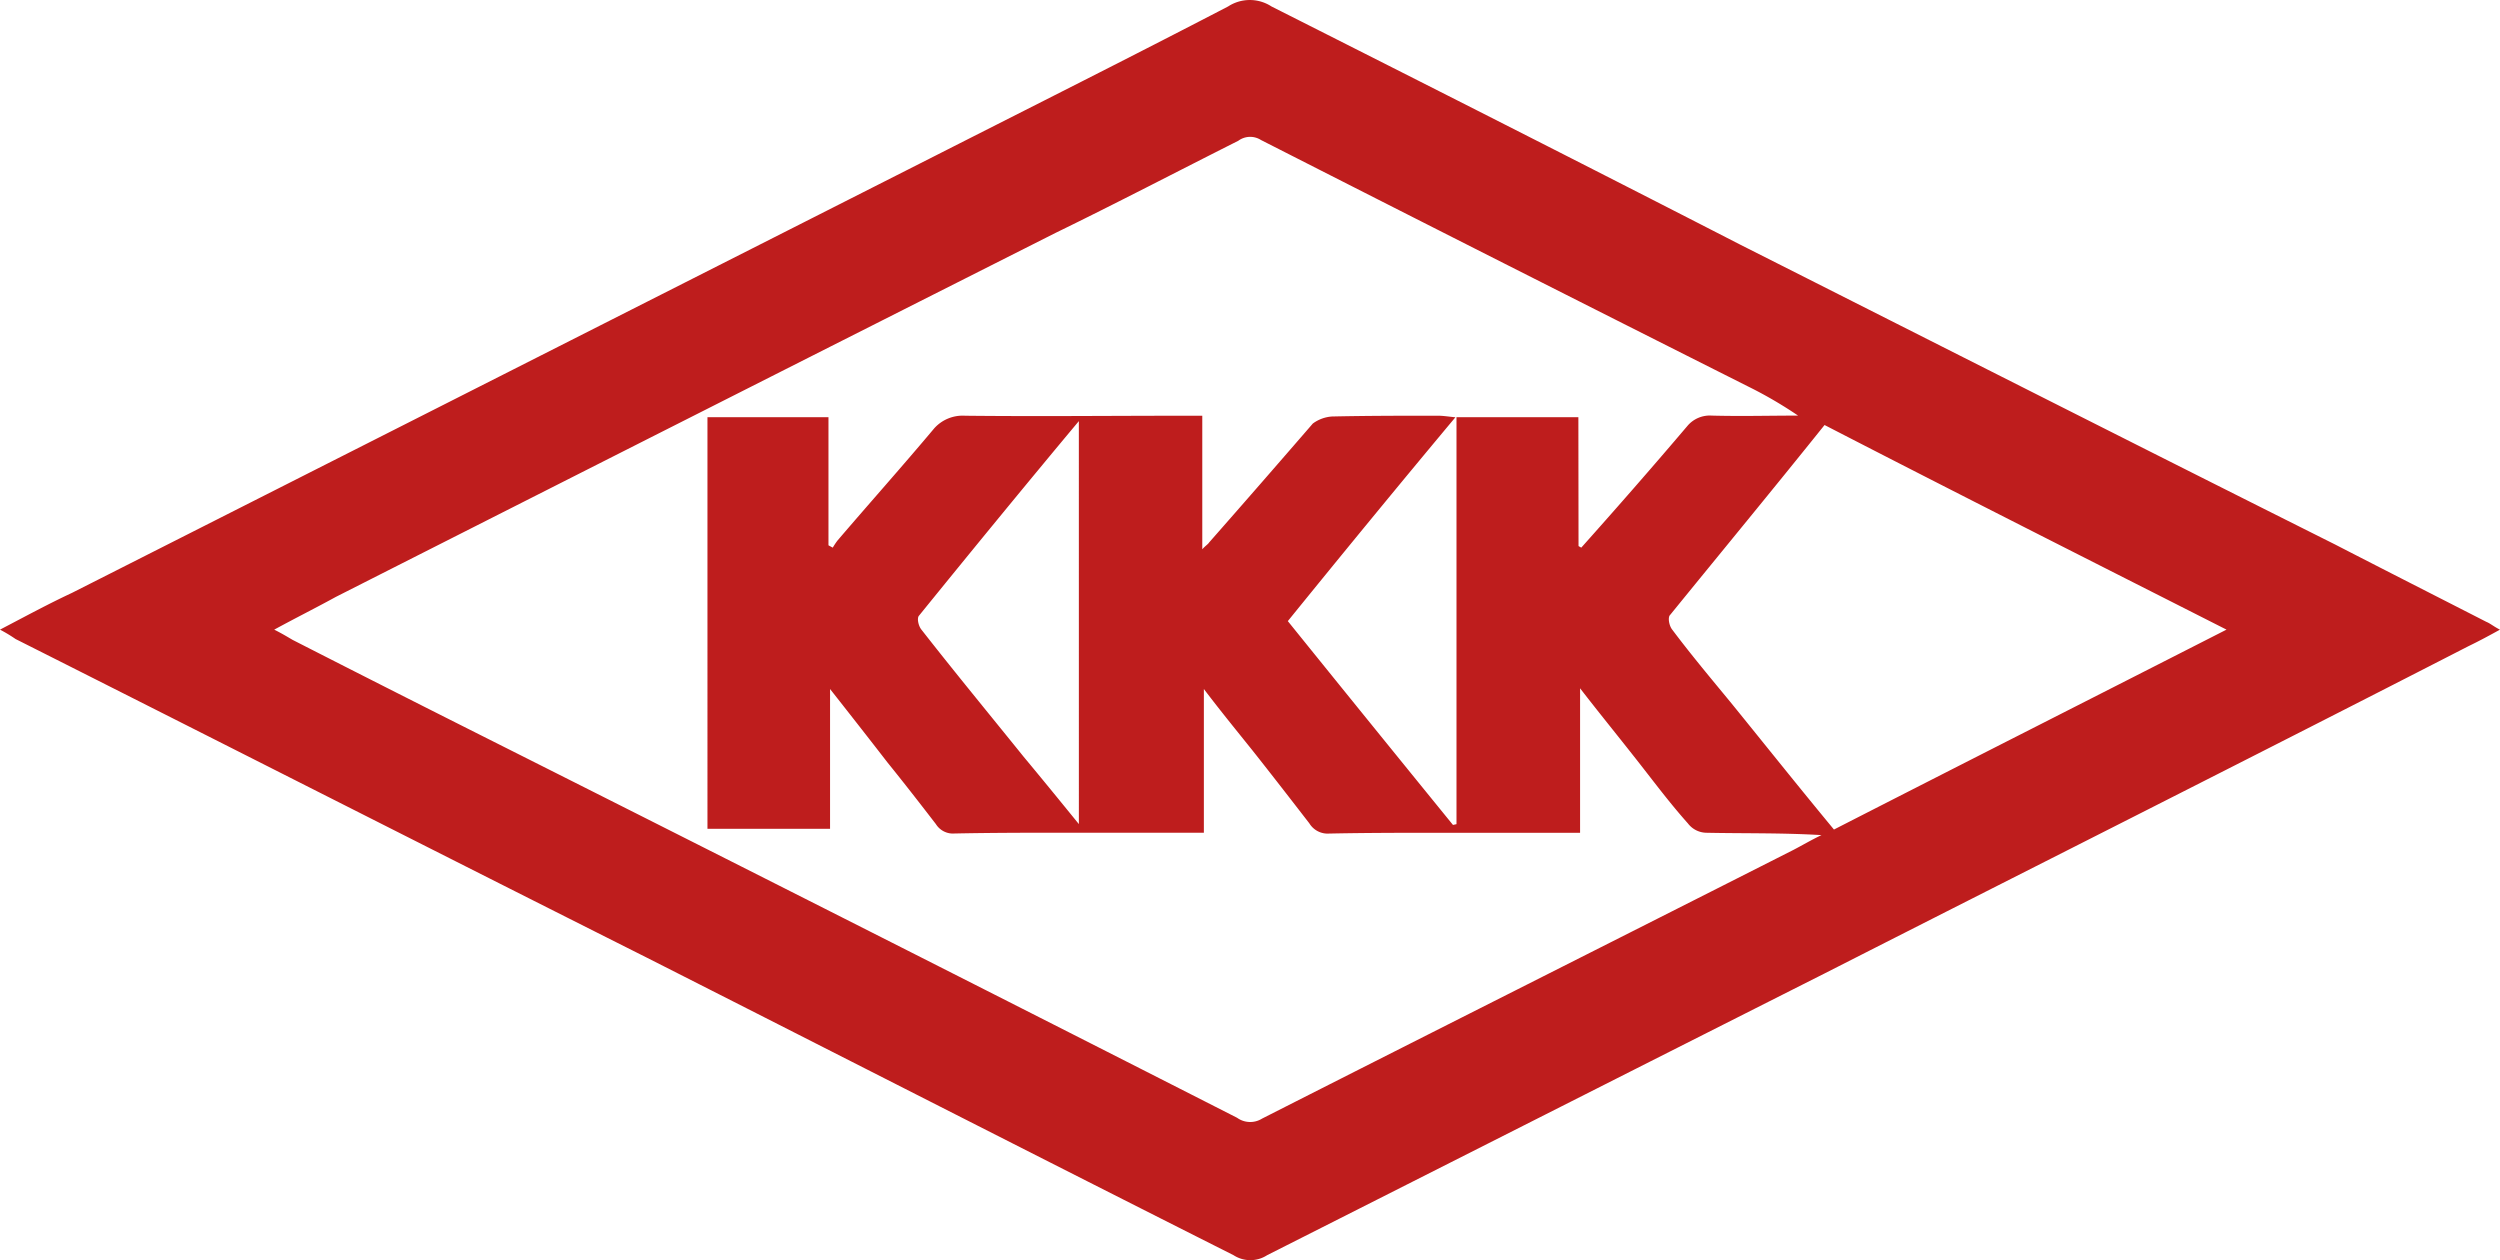 <svg xmlns="http://www.w3.org/2000/svg" width="146.825" height="74.009" viewBox="0 0 146.825 74.009"><defs><style>.a{fill:#be1d1d;}</style></defs><path class="a" d="M109.844,272.088c1.491-.78,2.845-1.514,4.221-2.156q25.293-12.8,50.632-25.638c5.781-2.935,11.54-5.825,17.275-8.806a2.331,2.331,0,0,1,2.546,0c9.177,4.632,18.33,9.265,27.53,13.989,11.631,5.871,23.308,11.787,34.94,17.612,2.937,1.514,5.919,3.027,8.878,4.541.229.092.436.275.8.459-.665.367-1.262.688-1.835.963-12.6,6.467-25.19,12.8-37.808,19.217-10.9,5.5-21.863,11.053-32.76,16.557a1.811,1.811,0,0,1-1.973,0c-11.471-5.779-22.965-11.65-34.458-17.474-12.32-6.191-24.685-12.475-37.073-18.713A8.667,8.667,0,0,0,109.844,272.088Zm92.707-4.908.161.092c2.088-2.339,4.175-4.724,6.24-7.155a1.716,1.716,0,0,1,1.422-.6c1.7.046,3.418,0,5.07,0a24.7,24.7,0,0,0-2.914-1.7Q198.18,250.6,183.9,243.331a1.175,1.175,0,0,0-1.331.046c-3.556,1.789-7.158,3.669-10.737,5.412q-21.129,10.663-42.258,21.373c-1.17.642-2.363,1.238-3.625,1.926.459.229.757.413,1.078.6,4.129,2.11,8.213,4.174,12.32,6.237q21.611,10.87,43.153,21.832a1.316,1.316,0,0,0,1.468.046c10.392-5.275,20.785-10.5,31.2-15.777.528-.275,1.078-.6,1.652-.871-2.317-.138-4.542-.092-6.768-.138a1.391,1.391,0,0,1-1.078-.55c-1.147-1.284-2.156-2.66-3.212-3.99-1.01-1.284-2.019-2.522-3.12-3.944v8.485h-8.03c-2.225,0-4.474,0-6.7.046a1.258,1.258,0,0,1-1.17-.6c-1.1-1.422-2.2-2.844-3.327-4.266-.918-1.147-1.858-2.293-2.868-3.623v8.439h-7.915c-2.225,0-4.474,0-6.722.046a1.181,1.181,0,0,1-1.1-.55c-.918-1.193-1.881-2.431-2.845-3.623-1.1-1.422-2.18-2.8-3.372-4.312v8.21h-7.2V259.613H158.5v7.522l.252.137a4.3,4.3,0,0,1,.275-.413c1.881-2.2,3.808-4.357,5.69-6.6a2.242,2.242,0,0,1,1.812-.734c4.267.046,8.557,0,12.847,0h1.078v7.843c.206-.229.321-.275.413-.413,2.019-2.293,4.015-4.586,6.08-6.972a2.138,2.138,0,0,1,1.124-.413c2.065-.046,4.152-.046,6.217-.046.3,0,.574.046,1.032.092-3.372,4.036-6.607,7.981-9.842,11.971q4.886,6.055,9.7,11.971l.206-.046v-23.9h7.158Zm15,16.649c7.708-3.944,15.325-7.8,23.056-11.742-7.961-4.036-15.784-7.981-23.607-12.017-3.051,3.807-6.079,7.476-9.062,11.145-.161.137-.069.642.115.871,1.1,1.468,2.294,2.89,3.464,4.311C213.493,278.831,215.466,281.307,217.554,283.83Zm-44.346-23.988c-3.258,3.9-6.332,7.659-9.383,11.421-.138.138-.046.6.138.826,1.973,2.523,4.015,5,6.011,7.476,1.032,1.238,2.042,2.477,3.235,3.944Z" transform="translate(-109.844 -235.109)"/></svg>
